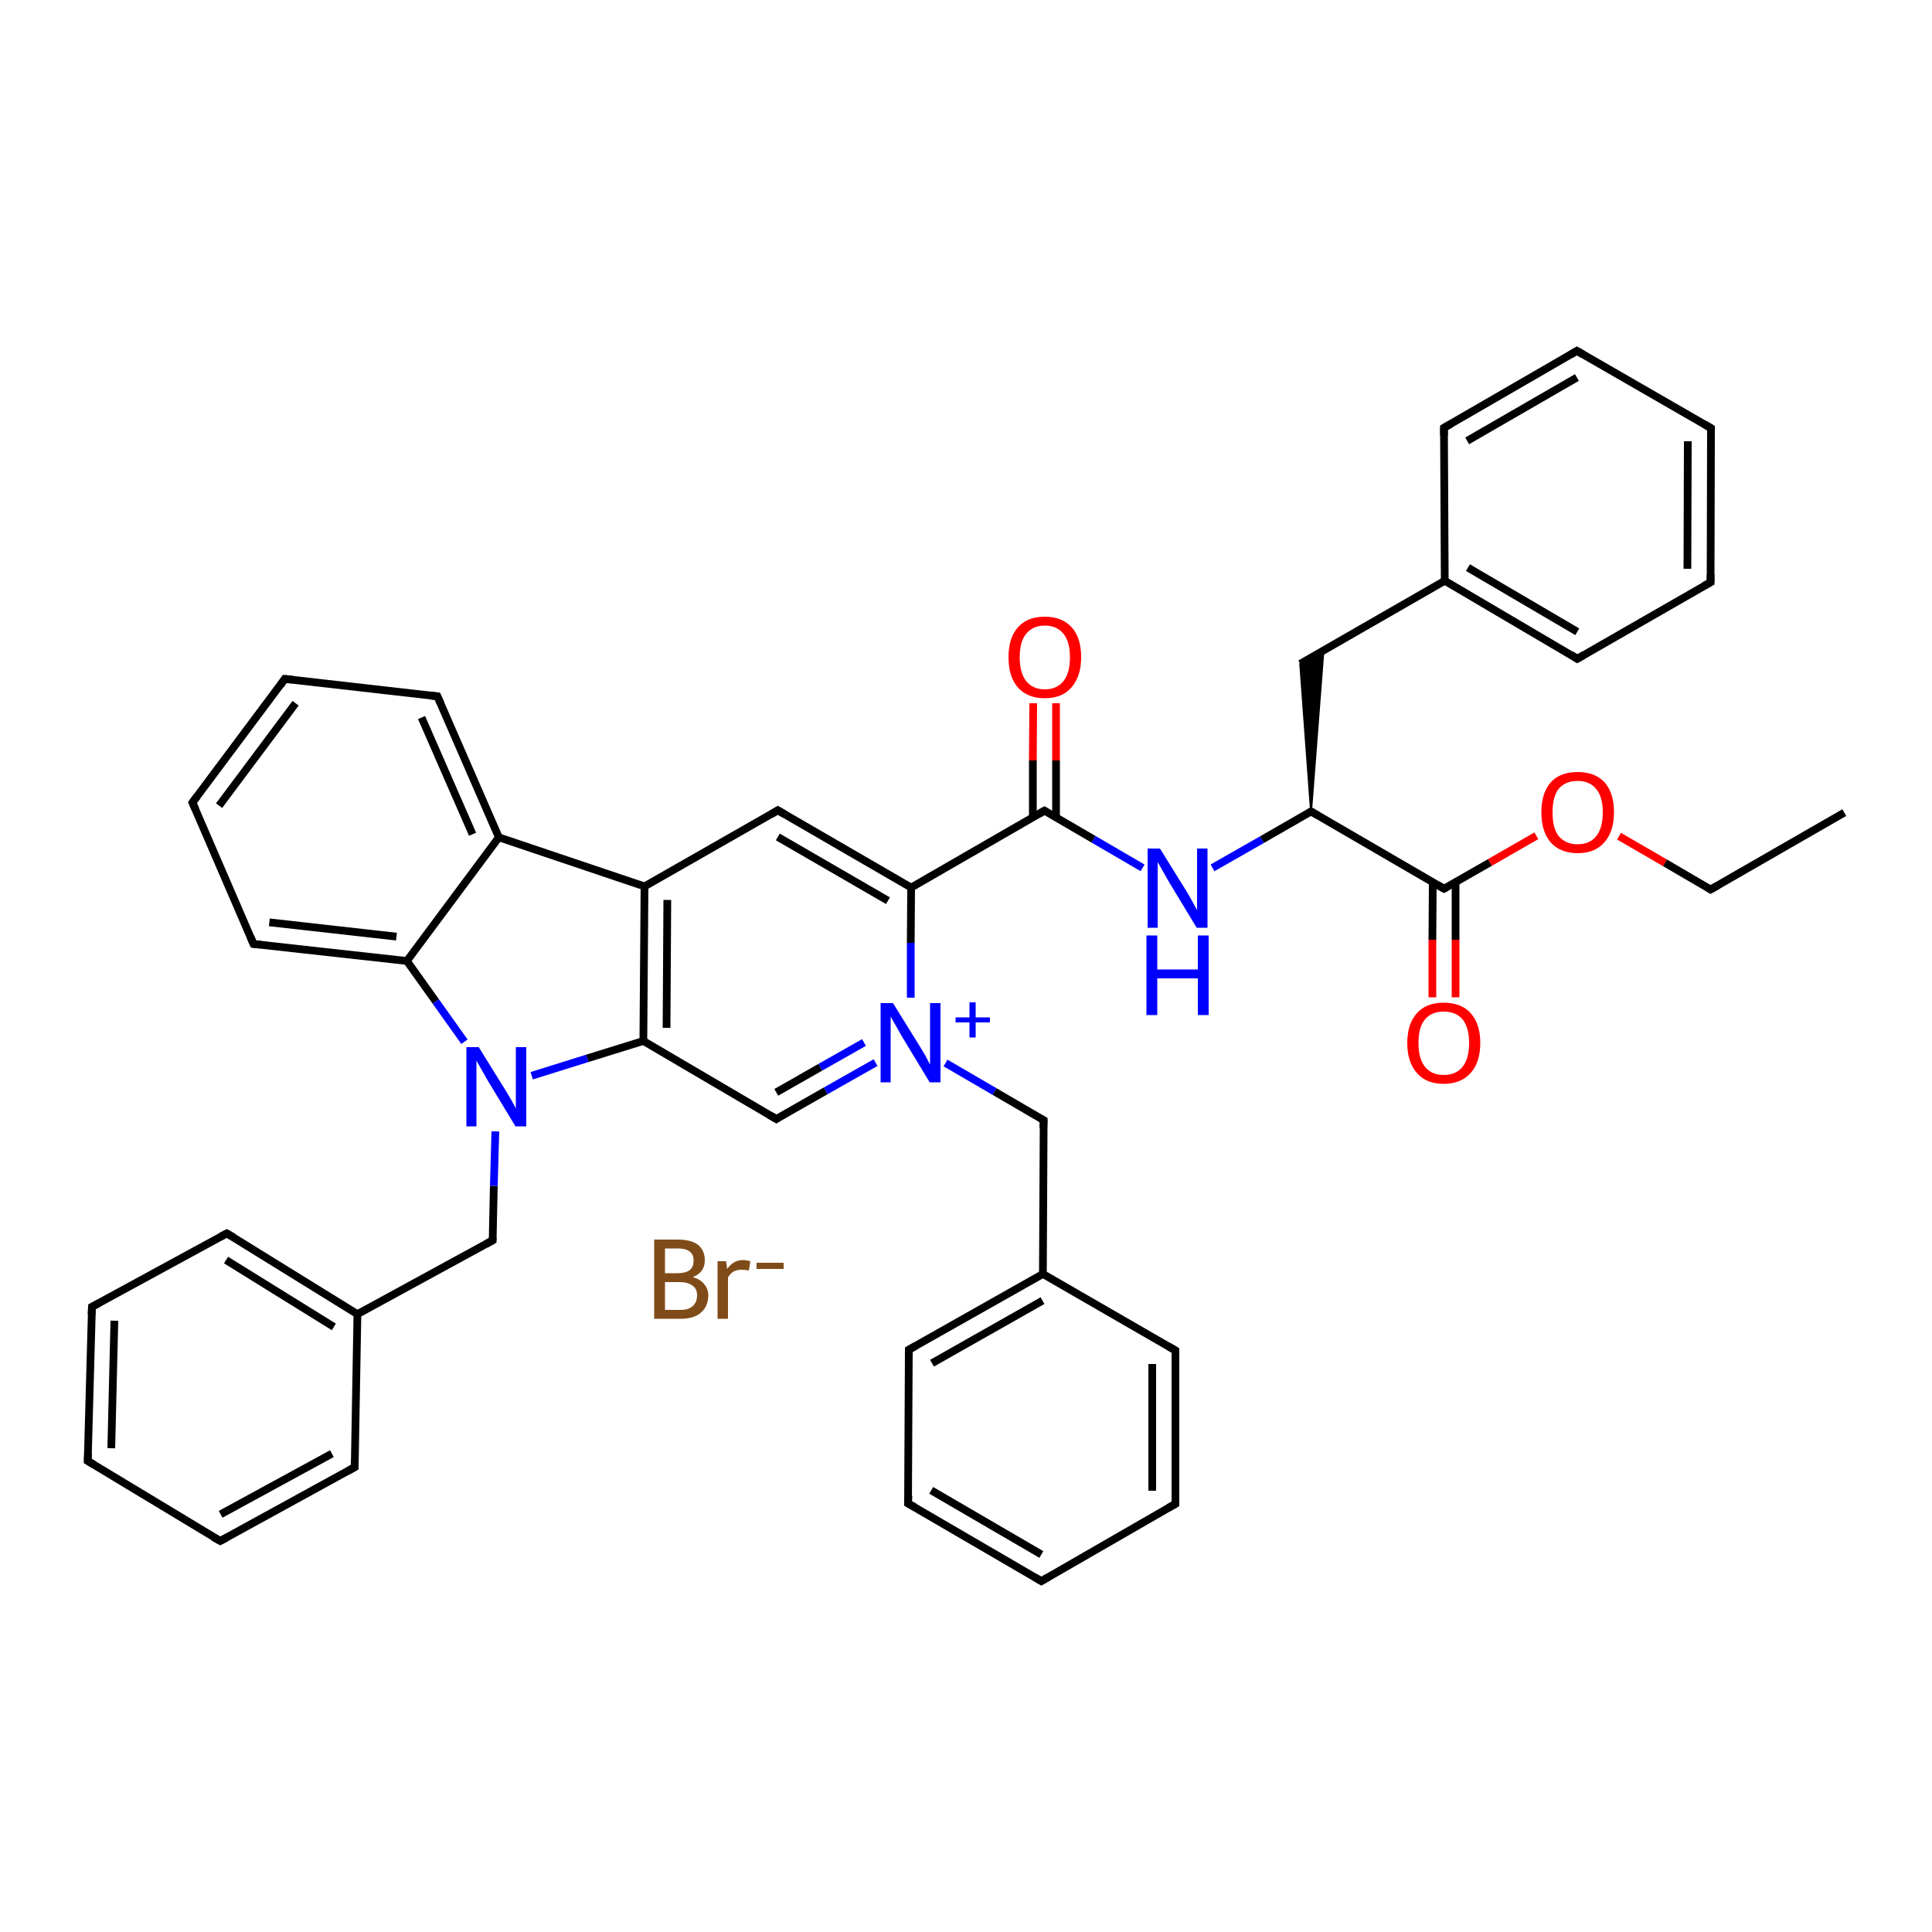 <?xml version='1.0' encoding='iso-8859-1'?>
<svg version='1.1' baseProfile='full'
              xmlns='http://www.w3.org/2000/svg'
                      xmlns:rdkit='http://www.rdkit.org/xml'
                      xmlns:xlink='http://www.w3.org/1999/xlink'
                  xml:space='preserve'
width='500px' height='500px' viewBox='0 0 500 500'>
<!-- END OF HEADER -->
<path class='bond-0 atom-3 atom-11' d='M 137.6,278.4 L 152.0,273.9' style='fill:none;fill-rule:evenodd;stroke:#0000FF;stroke-width:2.0px;stroke-linecap:butt;stroke-linejoin:miter;stroke-opacity:1' />
<path class='bond-0 atom-3 atom-11' d='M 152.0,273.9 L 166.5,269.4' style='fill:none;fill-rule:evenodd;stroke:#000000;stroke-width:2.0px;stroke-linecap:butt;stroke-linejoin:miter;stroke-opacity:1' />
<path class='bond-1 atom-19 atom-21' d='M 339.3,210.0 L 336.5,171.8 L 342.5,168.4 Z' style='fill:#000000;fill-rule:evenodd;fill-opacity:1;stroke:#000000;stroke-width:0.5px;stroke-linecap:butt;stroke-linejoin:miter;stroke-opacity:1;' />
<path class='bond-2 atom-10 atom-8' d='M 166.8,229.4 L 129.1,216.7' style='fill:none;fill-rule:evenodd;stroke:#000000;stroke-width:2.0px;stroke-linecap:butt;stroke-linejoin:miter;stroke-opacity:1' />
<path class='bond-3 atom-20 atom-22' d='M 373.7,230.0 L 385.6,223.2' style='fill:none;fill-rule:evenodd;stroke:#000000;stroke-width:2.0px;stroke-linecap:butt;stroke-linejoin:miter;stroke-opacity:1' />
<path class='bond-3 atom-20 atom-22' d='M 385.6,223.2 L 397.6,216.3' style='fill:none;fill-rule:evenodd;stroke:#FF0000;stroke-width:2.0px;stroke-linecap:butt;stroke-linejoin:miter;stroke-opacity:1' />
<path class='bond-4 atom-4 atom-5' d='M 73.7,175.7 L 49.8,207.7' style='fill:none;fill-rule:evenodd;stroke:#000000;stroke-width:2.0px;stroke-linecap:butt;stroke-linejoin:miter;stroke-opacity:1' />
<path class='bond-4 atom-4 atom-5' d='M 76.5,182.0 L 56.7,208.5' style='fill:none;fill-rule:evenodd;stroke:#000000;stroke-width:2.0px;stroke-linecap:butt;stroke-linejoin:miter;stroke-opacity:1' />
<path class='bond-5 atom-20 atom-23' d='M 370.8,228.3 L 370.7,243.2' style='fill:none;fill-rule:evenodd;stroke:#000000;stroke-width:2.0px;stroke-linecap:butt;stroke-linejoin:miter;stroke-opacity:1' />
<path class='bond-5 atom-20 atom-23' d='M 370.7,243.2 L 370.7,258.1' style='fill:none;fill-rule:evenodd;stroke:#FF0000;stroke-width:2.0px;stroke-linecap:butt;stroke-linejoin:miter;stroke-opacity:1' />
<path class='bond-5 atom-20 atom-23' d='M 376.7,228.3 L 376.7,243.2' style='fill:none;fill-rule:evenodd;stroke:#000000;stroke-width:2.0px;stroke-linecap:butt;stroke-linejoin:miter;stroke-opacity:1' />
<path class='bond-5 atom-20 atom-23' d='M 376.7,243.2 L 376.7,258.1' style='fill:none;fill-rule:evenodd;stroke:#FF0000;stroke-width:2.0px;stroke-linecap:butt;stroke-linejoin:miter;stroke-opacity:1' />
<path class='bond-6 atom-22 atom-24' d='M 419.0,216.4 L 430.9,223.3' style='fill:none;fill-rule:evenodd;stroke:#FF0000;stroke-width:2.0px;stroke-linecap:butt;stroke-linejoin:miter;stroke-opacity:1' />
<path class='bond-6 atom-22 atom-24' d='M 430.9,223.3 L 442.7,230.2' style='fill:none;fill-rule:evenodd;stroke:#000000;stroke-width:2.0px;stroke-linecap:butt;stroke-linejoin:miter;stroke-opacity:1' />
<path class='bond-7 atom-10 atom-11' d='M 166.8,229.4 L 166.5,269.4' style='fill:none;fill-rule:evenodd;stroke:#000000;stroke-width:2.0px;stroke-linecap:butt;stroke-linejoin:miter;stroke-opacity:1' />
<path class='bond-7 atom-10 atom-11' d='M 172.7,232.9 L 172.5,266.0' style='fill:none;fill-rule:evenodd;stroke:#000000;stroke-width:2.0px;stroke-linecap:butt;stroke-linejoin:miter;stroke-opacity:1' />
<path class='bond-8 atom-24 atom-25' d='M 442.7,230.2 L 477.3,210.3' style='fill:none;fill-rule:evenodd;stroke:#000000;stroke-width:2.0px;stroke-linecap:butt;stroke-linejoin:miter;stroke-opacity:1' />
<path class='bond-9 atom-5 atom-6' d='M 49.8,207.7 L 65.6,244.3' style='fill:none;fill-rule:evenodd;stroke:#000000;stroke-width:2.0px;stroke-linecap:butt;stroke-linejoin:miter;stroke-opacity:1' />
<path class='bond-10 atom-2 atom-26' d='M 92.5,340.1 L 58.7,319.2' style='fill:none;fill-rule:evenodd;stroke:#000000;stroke-width:2.0px;stroke-linecap:butt;stroke-linejoin:miter;stroke-opacity:1' />
<path class='bond-10 atom-2 atom-26' d='M 86.4,343.4 L 58.5,326.1' style='fill:none;fill-rule:evenodd;stroke:#000000;stroke-width:2.0px;stroke-linecap:butt;stroke-linejoin:miter;stroke-opacity:1' />
<path class='bond-11 atom-11 atom-12' d='M 166.5,269.4 L 200.9,289.6' style='fill:none;fill-rule:evenodd;stroke:#000000;stroke-width:2.0px;stroke-linecap:butt;stroke-linejoin:miter;stroke-opacity:1' />
<path class='bond-12 atom-26 atom-27' d='M 58.7,319.2 L 23.8,338.2' style='fill:none;fill-rule:evenodd;stroke:#000000;stroke-width:2.0px;stroke-linecap:butt;stroke-linejoin:miter;stroke-opacity:1' />
<path class='bond-13 atom-6 atom-9' d='M 65.6,244.3 L 105.3,248.7' style='fill:none;fill-rule:evenodd;stroke:#000000;stroke-width:2.0px;stroke-linecap:butt;stroke-linejoin:miter;stroke-opacity:1' />
<path class='bond-13 atom-6 atom-9' d='M 69.7,238.7 L 102.6,242.4' style='fill:none;fill-rule:evenodd;stroke:#000000;stroke-width:2.0px;stroke-linecap:butt;stroke-linejoin:miter;stroke-opacity:1' />
<path class='bond-14 atom-27 atom-28' d='M 23.8,338.2 L 22.7,378.1' style='fill:none;fill-rule:evenodd;stroke:#000000;stroke-width:2.0px;stroke-linecap:butt;stroke-linejoin:miter;stroke-opacity:1' />
<path class='bond-14 atom-27 atom-28' d='M 29.6,341.8 L 28.8,374.8' style='fill:none;fill-rule:evenodd;stroke:#000000;stroke-width:2.0px;stroke-linecap:butt;stroke-linejoin:miter;stroke-opacity:1' />
<path class='bond-15 atom-12 atom-13' d='M 200.9,289.6 L 213.7,282.3' style='fill:none;fill-rule:evenodd;stroke:#000000;stroke-width:2.0px;stroke-linecap:butt;stroke-linejoin:miter;stroke-opacity:1' />
<path class='bond-15 atom-12 atom-13' d='M 213.7,282.3 L 226.6,275.0' style='fill:none;fill-rule:evenodd;stroke:#0000FF;stroke-width:2.0px;stroke-linecap:butt;stroke-linejoin:miter;stroke-opacity:1' />
<path class='bond-15 atom-12 atom-13' d='M 200.9,282.7 L 212.3,276.2' style='fill:none;fill-rule:evenodd;stroke:#000000;stroke-width:2.0px;stroke-linecap:butt;stroke-linejoin:miter;stroke-opacity:1' />
<path class='bond-15 atom-12 atom-13' d='M 212.3,276.2 L 223.6,269.8' style='fill:none;fill-rule:evenodd;stroke:#0000FF;stroke-width:2.0px;stroke-linecap:butt;stroke-linejoin:miter;stroke-opacity:1' />
<path class='bond-16 atom-28 atom-29' d='M 22.7,378.1 L 57.0,398.8' style='fill:none;fill-rule:evenodd;stroke:#000000;stroke-width:2.0px;stroke-linecap:butt;stroke-linejoin:miter;stroke-opacity:1' />
<path class='bond-17 atom-1 atom-3' d='M 127.5,321.0 L 127.8,306.9' style='fill:none;fill-rule:evenodd;stroke:#000000;stroke-width:2.0px;stroke-linecap:butt;stroke-linejoin:miter;stroke-opacity:1' />
<path class='bond-17 atom-1 atom-3' d='M 127.8,306.9 L 128.2,292.8' style='fill:none;fill-rule:evenodd;stroke:#0000FF;stroke-width:2.0px;stroke-linecap:butt;stroke-linejoin:miter;stroke-opacity:1' />
<path class='bond-18 atom-29 atom-30' d='M 57.0,398.8 L 91.8,379.7' style='fill:none;fill-rule:evenodd;stroke:#000000;stroke-width:2.0px;stroke-linecap:butt;stroke-linejoin:miter;stroke-opacity:1' />
<path class='bond-18 atom-29 atom-30' d='M 57.1,391.9 L 85.9,376.2' style='fill:none;fill-rule:evenodd;stroke:#000000;stroke-width:2.0px;stroke-linecap:butt;stroke-linejoin:miter;stroke-opacity:1' />
<path class='bond-19 atom-30 atom-2' d='M 91.8,379.7 L 92.5,340.1' style='fill:none;fill-rule:evenodd;stroke:#000000;stroke-width:2.0px;stroke-linecap:butt;stroke-linejoin:miter;stroke-opacity:1' />
<path class='bond-20 atom-13 atom-14' d='M 235.7,258.2 L 235.7,244.0' style='fill:none;fill-rule:evenodd;stroke:#0000FF;stroke-width:2.0px;stroke-linecap:butt;stroke-linejoin:miter;stroke-opacity:1' />
<path class='bond-20 atom-13 atom-14' d='M 235.7,244.0 L 235.8,229.7' style='fill:none;fill-rule:evenodd;stroke:#000000;stroke-width:2.0px;stroke-linecap:butt;stroke-linejoin:miter;stroke-opacity:1' />
<path class='bond-21 atom-21 atom-31' d='M 336.5,171.8 L 373.9,150.3' style='fill:none;fill-rule:evenodd;stroke:#000000;stroke-width:2.0px;stroke-linecap:butt;stroke-linejoin:miter;stroke-opacity:1' />
<path class='bond-22 atom-8 atom-7' d='M 129.1,216.7 L 113.2,180.2' style='fill:none;fill-rule:evenodd;stroke:#000000;stroke-width:2.0px;stroke-linecap:butt;stroke-linejoin:miter;stroke-opacity:1' />
<path class='bond-22 atom-8 atom-7' d='M 122.3,215.9 L 109.1,185.7' style='fill:none;fill-rule:evenodd;stroke:#000000;stroke-width:2.0px;stroke-linecap:butt;stroke-linejoin:miter;stroke-opacity:1' />
<path class='bond-23 atom-31 atom-32' d='M 373.9,150.3 L 408.2,170.5' style='fill:none;fill-rule:evenodd;stroke:#000000;stroke-width:2.0px;stroke-linecap:butt;stroke-linejoin:miter;stroke-opacity:1' />
<path class='bond-23 atom-31 atom-32' d='M 379.9,146.9 L 408.2,163.5' style='fill:none;fill-rule:evenodd;stroke:#000000;stroke-width:2.0px;stroke-linecap:butt;stroke-linejoin:miter;stroke-opacity:1' />
<path class='bond-24 atom-14 atom-15' d='M 235.8,229.7 L 201.3,209.7' style='fill:none;fill-rule:evenodd;stroke:#000000;stroke-width:2.0px;stroke-linecap:butt;stroke-linejoin:miter;stroke-opacity:1' />
<path class='bond-24 atom-14 atom-15' d='M 229.8,233.1 L 201.3,216.6' style='fill:none;fill-rule:evenodd;stroke:#000000;stroke-width:2.0px;stroke-linecap:butt;stroke-linejoin:miter;stroke-opacity:1' />
<path class='bond-25 atom-32 atom-33' d='M 408.2,170.5 L 442.7,150.7' style='fill:none;fill-rule:evenodd;stroke:#000000;stroke-width:2.0px;stroke-linecap:butt;stroke-linejoin:miter;stroke-opacity:1' />
<path class='bond-26 atom-15 atom-10' d='M 201.3,209.7 L 166.8,229.4' style='fill:none;fill-rule:evenodd;stroke:#000000;stroke-width:2.0px;stroke-linecap:butt;stroke-linejoin:miter;stroke-opacity:1' />
<path class='bond-27 atom-33 atom-34' d='M 442.7,150.7 L 442.8,110.8' style='fill:none;fill-rule:evenodd;stroke:#000000;stroke-width:2.0px;stroke-linecap:butt;stroke-linejoin:miter;stroke-opacity:1' />
<path class='bond-27 atom-33 atom-34' d='M 436.7,147.2 L 436.8,114.2' style='fill:none;fill-rule:evenodd;stroke:#000000;stroke-width:2.0px;stroke-linecap:butt;stroke-linejoin:miter;stroke-opacity:1' />
<path class='bond-28 atom-7 atom-4' d='M 113.2,180.2 L 73.7,175.7' style='fill:none;fill-rule:evenodd;stroke:#000000;stroke-width:2.0px;stroke-linecap:butt;stroke-linejoin:miter;stroke-opacity:1' />
<path class='bond-29 atom-34 atom-35' d='M 442.8,110.8 L 408.1,90.8' style='fill:none;fill-rule:evenodd;stroke:#000000;stroke-width:2.0px;stroke-linecap:butt;stroke-linejoin:miter;stroke-opacity:1' />
<path class='bond-30 atom-14 atom-16' d='M 235.8,229.7 L 270.3,209.8' style='fill:none;fill-rule:evenodd;stroke:#000000;stroke-width:2.0px;stroke-linecap:butt;stroke-linejoin:miter;stroke-opacity:1' />
<path class='bond-31 atom-35 atom-36' d='M 408.1,90.8 L 373.7,110.7' style='fill:none;fill-rule:evenodd;stroke:#000000;stroke-width:2.0px;stroke-linecap:butt;stroke-linejoin:miter;stroke-opacity:1' />
<path class='bond-31 atom-35 atom-36' d='M 408.1,97.7 L 379.7,114.1' style='fill:none;fill-rule:evenodd;stroke:#000000;stroke-width:2.0px;stroke-linecap:butt;stroke-linejoin:miter;stroke-opacity:1' />
<path class='bond-32 atom-36 atom-31' d='M 373.7,110.7 L 373.9,150.3' style='fill:none;fill-rule:evenodd;stroke:#000000;stroke-width:2.0px;stroke-linecap:butt;stroke-linejoin:miter;stroke-opacity:1' />
<path class='bond-33 atom-8 atom-9' d='M 129.1,216.7 L 105.3,248.7' style='fill:none;fill-rule:evenodd;stroke:#000000;stroke-width:2.0px;stroke-linecap:butt;stroke-linejoin:miter;stroke-opacity:1' />
<path class='bond-34 atom-13 atom-37' d='M 244.7,275.1 L 257.4,282.5' style='fill:none;fill-rule:evenodd;stroke:#0000FF;stroke-width:2.0px;stroke-linecap:butt;stroke-linejoin:miter;stroke-opacity:1' />
<path class='bond-34 atom-13 atom-37' d='M 257.4,282.5 L 270.1,289.9' style='fill:none;fill-rule:evenodd;stroke:#000000;stroke-width:2.0px;stroke-linecap:butt;stroke-linejoin:miter;stroke-opacity:1' />
<path class='bond-35 atom-37 atom-38' d='M 270.1,289.9 L 269.9,329.7' style='fill:none;fill-rule:evenodd;stroke:#000000;stroke-width:2.0px;stroke-linecap:butt;stroke-linejoin:miter;stroke-opacity:1' />
<path class='bond-36 atom-16 atom-17' d='M 270.3,209.8 L 283.0,217.2' style='fill:none;fill-rule:evenodd;stroke:#000000;stroke-width:2.0px;stroke-linecap:butt;stroke-linejoin:miter;stroke-opacity:1' />
<path class='bond-36 atom-16 atom-17' d='M 283.0,217.2 L 295.7,224.6' style='fill:none;fill-rule:evenodd;stroke:#0000FF;stroke-width:2.0px;stroke-linecap:butt;stroke-linejoin:miter;stroke-opacity:1' />
<path class='bond-37 atom-38 atom-39' d='M 269.9,329.7 L 235.2,349.3' style='fill:none;fill-rule:evenodd;stroke:#000000;stroke-width:2.0px;stroke-linecap:butt;stroke-linejoin:miter;stroke-opacity:1' />
<path class='bond-37 atom-38 atom-39' d='M 269.8,336.6 L 241.2,352.8' style='fill:none;fill-rule:evenodd;stroke:#000000;stroke-width:2.0px;stroke-linecap:butt;stroke-linejoin:miter;stroke-opacity:1' />
<path class='bond-38 atom-16 atom-18' d='M 273.3,211.6 L 273.3,196.8' style='fill:none;fill-rule:evenodd;stroke:#000000;stroke-width:2.0px;stroke-linecap:butt;stroke-linejoin:miter;stroke-opacity:1' />
<path class='bond-38 atom-16 atom-18' d='M 273.3,196.8 L 273.3,182.0' style='fill:none;fill-rule:evenodd;stroke:#FF0000;stroke-width:2.0px;stroke-linecap:butt;stroke-linejoin:miter;stroke-opacity:1' />
<path class='bond-38 atom-16 atom-18' d='M 267.3,211.6 L 267.3,196.8' style='fill:none;fill-rule:evenodd;stroke:#000000;stroke-width:2.0px;stroke-linecap:butt;stroke-linejoin:miter;stroke-opacity:1' />
<path class='bond-38 atom-16 atom-18' d='M 267.3,196.8 L 267.4,182.0' style='fill:none;fill-rule:evenodd;stroke:#FF0000;stroke-width:2.0px;stroke-linecap:butt;stroke-linejoin:miter;stroke-opacity:1' />
<path class='bond-39 atom-39 atom-40' d='M 235.2,349.3 L 235.0,389.1' style='fill:none;fill-rule:evenodd;stroke:#000000;stroke-width:2.0px;stroke-linecap:butt;stroke-linejoin:miter;stroke-opacity:1' />
<path class='bond-40 atom-1 atom-2' d='M 127.5,321.0 L 92.5,340.1' style='fill:none;fill-rule:evenodd;stroke:#000000;stroke-width:2.0px;stroke-linecap:butt;stroke-linejoin:miter;stroke-opacity:1' />
<path class='bond-41 atom-40 atom-41' d='M 235.0,389.1 L 269.5,409.2' style='fill:none;fill-rule:evenodd;stroke:#000000;stroke-width:2.0px;stroke-linecap:butt;stroke-linejoin:miter;stroke-opacity:1' />
<path class='bond-41 atom-40 atom-41' d='M 241.0,385.7 L 269.5,402.3' style='fill:none;fill-rule:evenodd;stroke:#000000;stroke-width:2.0px;stroke-linecap:butt;stroke-linejoin:miter;stroke-opacity:1' />
<path class='bond-42 atom-17 atom-19' d='M 313.8,224.6 L 326.6,217.3' style='fill:none;fill-rule:evenodd;stroke:#0000FF;stroke-width:2.0px;stroke-linecap:butt;stroke-linejoin:miter;stroke-opacity:1' />
<path class='bond-42 atom-17 atom-19' d='M 326.6,217.3 L 339.3,210.0' style='fill:none;fill-rule:evenodd;stroke:#000000;stroke-width:2.0px;stroke-linecap:butt;stroke-linejoin:miter;stroke-opacity:1' />
<path class='bond-43 atom-41 atom-42' d='M 269.5,409.2 L 304.2,389.2' style='fill:none;fill-rule:evenodd;stroke:#000000;stroke-width:2.0px;stroke-linecap:butt;stroke-linejoin:miter;stroke-opacity:1' />
<path class='bond-44 atom-9 atom-3' d='M 105.3,248.7 L 112.8,259.2' style='fill:none;fill-rule:evenodd;stroke:#000000;stroke-width:2.0px;stroke-linecap:butt;stroke-linejoin:miter;stroke-opacity:1' />
<path class='bond-44 atom-9 atom-3' d='M 112.8,259.2 L 120.2,269.6' style='fill:none;fill-rule:evenodd;stroke:#0000FF;stroke-width:2.0px;stroke-linecap:butt;stroke-linejoin:miter;stroke-opacity:1' />
<path class='bond-45 atom-42 atom-43' d='M 304.2,389.2 L 304.2,349.5' style='fill:none;fill-rule:evenodd;stroke:#000000;stroke-width:2.0px;stroke-linecap:butt;stroke-linejoin:miter;stroke-opacity:1' />
<path class='bond-45 atom-42 atom-43' d='M 298.2,385.8 L 298.2,353.0' style='fill:none;fill-rule:evenodd;stroke:#000000;stroke-width:2.0px;stroke-linecap:butt;stroke-linejoin:miter;stroke-opacity:1' />
<path class='bond-46 atom-43 atom-38' d='M 304.2,349.5 L 269.9,329.7' style='fill:none;fill-rule:evenodd;stroke:#000000;stroke-width:2.0px;stroke-linecap:butt;stroke-linejoin:miter;stroke-opacity:1' />
<path class='bond-47 atom-19 atom-20' d='M 339.3,210.0 L 373.7,230.0' style='fill:none;fill-rule:evenodd;stroke:#000000;stroke-width:2.0px;stroke-linecap:butt;stroke-linejoin:miter;stroke-opacity:1' />
<path d='M 127.5,320.3 L 127.5,321.0 L 125.7,322.0' style='fill:none;stroke:#000000;stroke-width:2.0px;stroke-linecap:butt;stroke-linejoin:miter;stroke-opacity:1;' />
<path d='M 72.6,177.3 L 73.7,175.7 L 75.7,175.9' style='fill:none;stroke:#000000;stroke-width:2.0px;stroke-linecap:butt;stroke-linejoin:miter;stroke-opacity:1;' />
<path d='M 51.0,206.1 L 49.8,207.7 L 50.6,209.5' style='fill:none;stroke:#000000;stroke-width:2.0px;stroke-linecap:butt;stroke-linejoin:miter;stroke-opacity:1;' />
<path d='M 64.8,242.4 L 65.6,244.3 L 67.6,244.5' style='fill:none;stroke:#000000;stroke-width:2.0px;stroke-linecap:butt;stroke-linejoin:miter;stroke-opacity:1;' />
<path d='M 114.0,182.0 L 113.2,180.2 L 111.2,180.0' style='fill:none;stroke:#000000;stroke-width:2.0px;stroke-linecap:butt;stroke-linejoin:miter;stroke-opacity:1;' />
<path d='M 199.2,288.6 L 200.9,289.6 L 201.5,289.2' style='fill:none;stroke:#000000;stroke-width:2.0px;stroke-linecap:butt;stroke-linejoin:miter;stroke-opacity:1;' />
<path d='M 203.0,210.7 L 201.3,209.7 L 199.6,210.7' style='fill:none;stroke:#000000;stroke-width:2.0px;stroke-linecap:butt;stroke-linejoin:miter;stroke-opacity:1;' />
<path d='M 268.6,210.8 L 270.3,209.8 L 270.9,210.2' style='fill:none;stroke:#000000;stroke-width:2.0px;stroke-linecap:butt;stroke-linejoin:miter;stroke-opacity:1;' />
<path d='M 338.7,210.4 L 339.3,210.0 L 341.0,211.0' style='fill:none;stroke:#000000;stroke-width:2.0px;stroke-linecap:butt;stroke-linejoin:miter;stroke-opacity:1;' />
<path d='M 374.3,229.7 L 373.7,230.0 L 372.0,229.0' style='fill:none;stroke:#000000;stroke-width:2.0px;stroke-linecap:butt;stroke-linejoin:miter;stroke-opacity:1;' />
<path d='M 442.1,229.8 L 442.7,230.2 L 444.5,229.2' style='fill:none;stroke:#000000;stroke-width:2.0px;stroke-linecap:butt;stroke-linejoin:miter;stroke-opacity:1;' />
<path d='M 60.4,320.2 L 58.7,319.2 L 57.0,320.1' style='fill:none;stroke:#000000;stroke-width:2.0px;stroke-linecap:butt;stroke-linejoin:miter;stroke-opacity:1;' />
<path d='M 25.5,337.3 L 23.8,338.2 L 23.7,340.2' style='fill:none;stroke:#000000;stroke-width:2.0px;stroke-linecap:butt;stroke-linejoin:miter;stroke-opacity:1;' />
<path d='M 22.8,376.1 L 22.7,378.1 L 24.4,379.1' style='fill:none;stroke:#000000;stroke-width:2.0px;stroke-linecap:butt;stroke-linejoin:miter;stroke-opacity:1;' />
<path d='M 55.2,397.8 L 57.0,398.8 L 58.7,397.9' style='fill:none;stroke:#000000;stroke-width:2.0px;stroke-linecap:butt;stroke-linejoin:miter;stroke-opacity:1;' />
<path d='M 90.0,380.7 L 91.8,379.7 L 91.8,377.7' style='fill:none;stroke:#000000;stroke-width:2.0px;stroke-linecap:butt;stroke-linejoin:miter;stroke-opacity:1;' />
<path d='M 406.5,169.4 L 408.2,170.5 L 409.9,169.5' style='fill:none;stroke:#000000;stroke-width:2.0px;stroke-linecap:butt;stroke-linejoin:miter;stroke-opacity:1;' />
<path d='M 441.0,151.6 L 442.7,150.7 L 442.7,148.7' style='fill:none;stroke:#000000;stroke-width:2.0px;stroke-linecap:butt;stroke-linejoin:miter;stroke-opacity:1;' />
<path d='M 442.8,112.8 L 442.8,110.8 L 441.1,109.8' style='fill:none;stroke:#000000;stroke-width:2.0px;stroke-linecap:butt;stroke-linejoin:miter;stroke-opacity:1;' />
<path d='M 409.8,91.8 L 408.1,90.8 L 406.4,91.8' style='fill:none;stroke:#000000;stroke-width:2.0px;stroke-linecap:butt;stroke-linejoin:miter;stroke-opacity:1;' />
<path d='M 375.5,109.7 L 373.7,110.7 L 373.7,112.7' style='fill:none;stroke:#000000;stroke-width:2.0px;stroke-linecap:butt;stroke-linejoin:miter;stroke-opacity:1;' />
<path d='M 269.4,289.5 L 270.1,289.9 L 270.0,291.9' style='fill:none;stroke:#000000;stroke-width:2.0px;stroke-linecap:butt;stroke-linejoin:miter;stroke-opacity:1;' />
<path d='M 237.0,348.3 L 235.2,349.3 L 235.2,351.3' style='fill:none;stroke:#000000;stroke-width:2.0px;stroke-linecap:butt;stroke-linejoin:miter;stroke-opacity:1;' />
<path d='M 235.1,387.1 L 235.0,389.1 L 236.8,390.1' style='fill:none;stroke:#000000;stroke-width:2.0px;stroke-linecap:butt;stroke-linejoin:miter;stroke-opacity:1;' />
<path d='M 267.8,408.2 L 269.5,409.2 L 271.2,408.2' style='fill:none;stroke:#000000;stroke-width:2.0px;stroke-linecap:butt;stroke-linejoin:miter;stroke-opacity:1;' />
<path d='M 302.4,390.2 L 304.2,389.2 L 304.2,387.3' style='fill:none;stroke:#000000;stroke-width:2.0px;stroke-linecap:butt;stroke-linejoin:miter;stroke-opacity:1;' />
<path d='M 304.2,351.5 L 304.2,349.5 L 302.5,348.5' style='fill:none;stroke:#000000;stroke-width:2.0px;stroke-linecap:butt;stroke-linejoin:miter;stroke-opacity:1;' />
<path class='atom-0' d='M 179.3 330.5
Q 181.3 331.1, 182.2 332.3
Q 183.3 333.5, 183.3 335.2
Q 183.3 338.1, 181.4 339.7
Q 179.6 341.3, 176.2 341.3
L 169.3 341.3
L 169.3 320.8
L 175.4 320.8
Q 178.9 320.8, 180.7 322.2
Q 182.4 323.6, 182.4 326.2
Q 182.4 329.3, 179.3 330.5
M 172.1 323.1
L 172.1 329.5
L 175.4 329.5
Q 177.4 329.5, 178.5 328.7
Q 179.5 327.9, 179.5 326.2
Q 179.5 323.1, 175.4 323.1
L 172.1 323.1
M 176.2 339.0
Q 178.2 339.0, 179.3 338.0
Q 180.4 337.0, 180.4 335.2
Q 180.4 333.5, 179.2 332.7
Q 178.0 331.8, 175.8 331.8
L 172.1 331.8
L 172.1 339.0
L 176.2 339.0
' fill='#7F4C19'/>
<path class='atom-0' d='M 187.9 326.4
L 188.2 328.4
Q 189.8 326.1, 192.3 326.1
Q 193.1 326.1, 194.2 326.4
L 193.8 328.8
Q 192.6 328.6, 191.9 328.6
Q 190.7 328.6, 189.8 329.1
Q 189.1 329.5, 188.4 330.6
L 188.4 341.3
L 185.7 341.3
L 185.7 326.4
L 187.9 326.4
' fill='#7F4C19'/>
<path class='atom-0' d='M 195.8 326.8
L 202.8 326.8
L 202.8 328.4
L 195.8 328.4
L 195.8 326.8
' fill='#7F4C19'/>
<path class='atom-3' d='M 123.9 271.0
L 130.6 281.8
Q 131.3 282.9, 132.4 284.8
Q 133.5 286.8, 133.5 286.9
L 133.5 271.0
L 136.2 271.0
L 136.2 291.5
L 133.4 291.5
L 126.2 279.6
Q 125.4 278.2, 124.5 276.6
Q 123.6 275.0, 123.3 274.5
L 123.3 291.5
L 120.7 291.5
L 120.7 271.0
L 123.9 271.0
' fill='#0000FF'/>
<path class='atom-13' d='M 231.1 259.6
L 237.8 270.4
Q 238.5 271.5, 239.6 273.4
Q 240.6 275.4, 240.7 275.5
L 240.7 259.6
L 243.4 259.6
L 243.4 280.1
L 240.6 280.1
L 233.4 268.2
Q 232.6 266.8, 231.7 265.2
Q 230.8 263.6, 230.5 263.1
L 230.5 280.1
L 227.9 280.1
L 227.9 259.6
L 231.1 259.6
' fill='#0000FF'/>
<path class='atom-13' d='M 247.3 263.3
L 250.9 263.3
L 250.9 259.4
L 252.5 259.4
L 252.5 263.3
L 256.2 263.3
L 256.2 264.6
L 252.5 264.6
L 252.5 268.5
L 250.9 268.5
L 250.9 264.6
L 247.3 264.6
L 247.3 263.3
' fill='#0000FF'/>
<path class='atom-17' d='M 300.2 219.6
L 306.9 230.4
Q 307.6 231.5, 308.7 233.5
Q 309.7 235.4, 309.8 235.5
L 309.8 219.6
L 312.5 219.6
L 312.5 240.1
L 309.7 240.1
L 302.5 228.2
Q 301.7 226.8, 300.8 225.2
Q 299.9 223.6, 299.6 223.1
L 299.6 240.1
L 297.0 240.1
L 297.0 219.6
L 300.2 219.6
' fill='#0000FF'/>
<path class='atom-17' d='M 296.7 242.1
L 299.5 242.1
L 299.5 250.9
L 310.0 250.9
L 310.0 242.1
L 312.8 242.1
L 312.8 262.7
L 310.0 262.7
L 310.0 253.2
L 299.5 253.2
L 299.5 262.7
L 296.7 262.7
L 296.7 242.1
' fill='#0000FF'/>
<path class='atom-18' d='M 261.0 170.1
Q 261.0 165.1, 263.4 162.4
Q 265.8 159.6, 270.4 159.6
Q 274.9 159.6, 277.4 162.4
Q 279.8 165.1, 279.8 170.1
Q 279.8 175.0, 277.3 177.9
Q 274.9 180.7, 270.4 180.7
Q 265.9 180.7, 263.4 177.9
Q 261.0 175.1, 261.0 170.1
M 270.4 178.4
Q 273.5 178.4, 275.2 176.3
Q 276.9 174.2, 276.9 170.1
Q 276.9 166.0, 275.2 164.0
Q 273.5 161.9, 270.4 161.9
Q 267.3 161.9, 265.6 164.0
Q 263.9 166.0, 263.9 170.1
Q 263.9 174.2, 265.6 176.3
Q 267.3 178.4, 270.4 178.4
' fill='#FF0000'/>
<path class='atom-22' d='M 398.9 210.2
Q 398.9 205.3, 401.3 202.5
Q 403.7 199.8, 408.3 199.8
Q 412.8 199.8, 415.3 202.5
Q 417.7 205.3, 417.7 210.2
Q 417.7 215.2, 415.2 218.0
Q 412.8 220.8, 408.3 220.8
Q 403.8 220.8, 401.3 218.0
Q 398.9 215.2, 398.9 210.2
M 408.3 218.5
Q 411.4 218.5, 413.1 216.4
Q 414.8 214.3, 414.8 210.2
Q 414.8 206.2, 413.1 204.2
Q 411.4 202.1, 408.3 202.1
Q 405.2 202.1, 403.4 204.1
Q 401.8 206.2, 401.8 210.2
Q 401.8 214.4, 403.4 216.4
Q 405.2 218.5, 408.3 218.5
' fill='#FF0000'/>
<path class='atom-23' d='M 364.2 269.9
Q 364.2 265.0, 366.7 262.2
Q 369.1 259.5, 373.6 259.5
Q 378.2 259.5, 380.6 262.2
Q 383.1 265.0, 383.1 269.9
Q 383.1 274.9, 380.6 277.7
Q 378.1 280.5, 373.6 280.5
Q 369.1 280.5, 366.7 277.7
Q 364.2 274.9, 364.2 269.9
M 373.6 278.2
Q 376.8 278.2, 378.5 276.1
Q 380.2 274.0, 380.2 269.9
Q 380.2 265.9, 378.5 263.8
Q 376.8 261.8, 373.6 261.8
Q 370.5 261.8, 368.8 263.8
Q 367.1 265.8, 367.1 269.9
Q 367.1 274.0, 368.8 276.1
Q 370.5 278.2, 373.6 278.2
' fill='#FF0000'/>
</svg>
